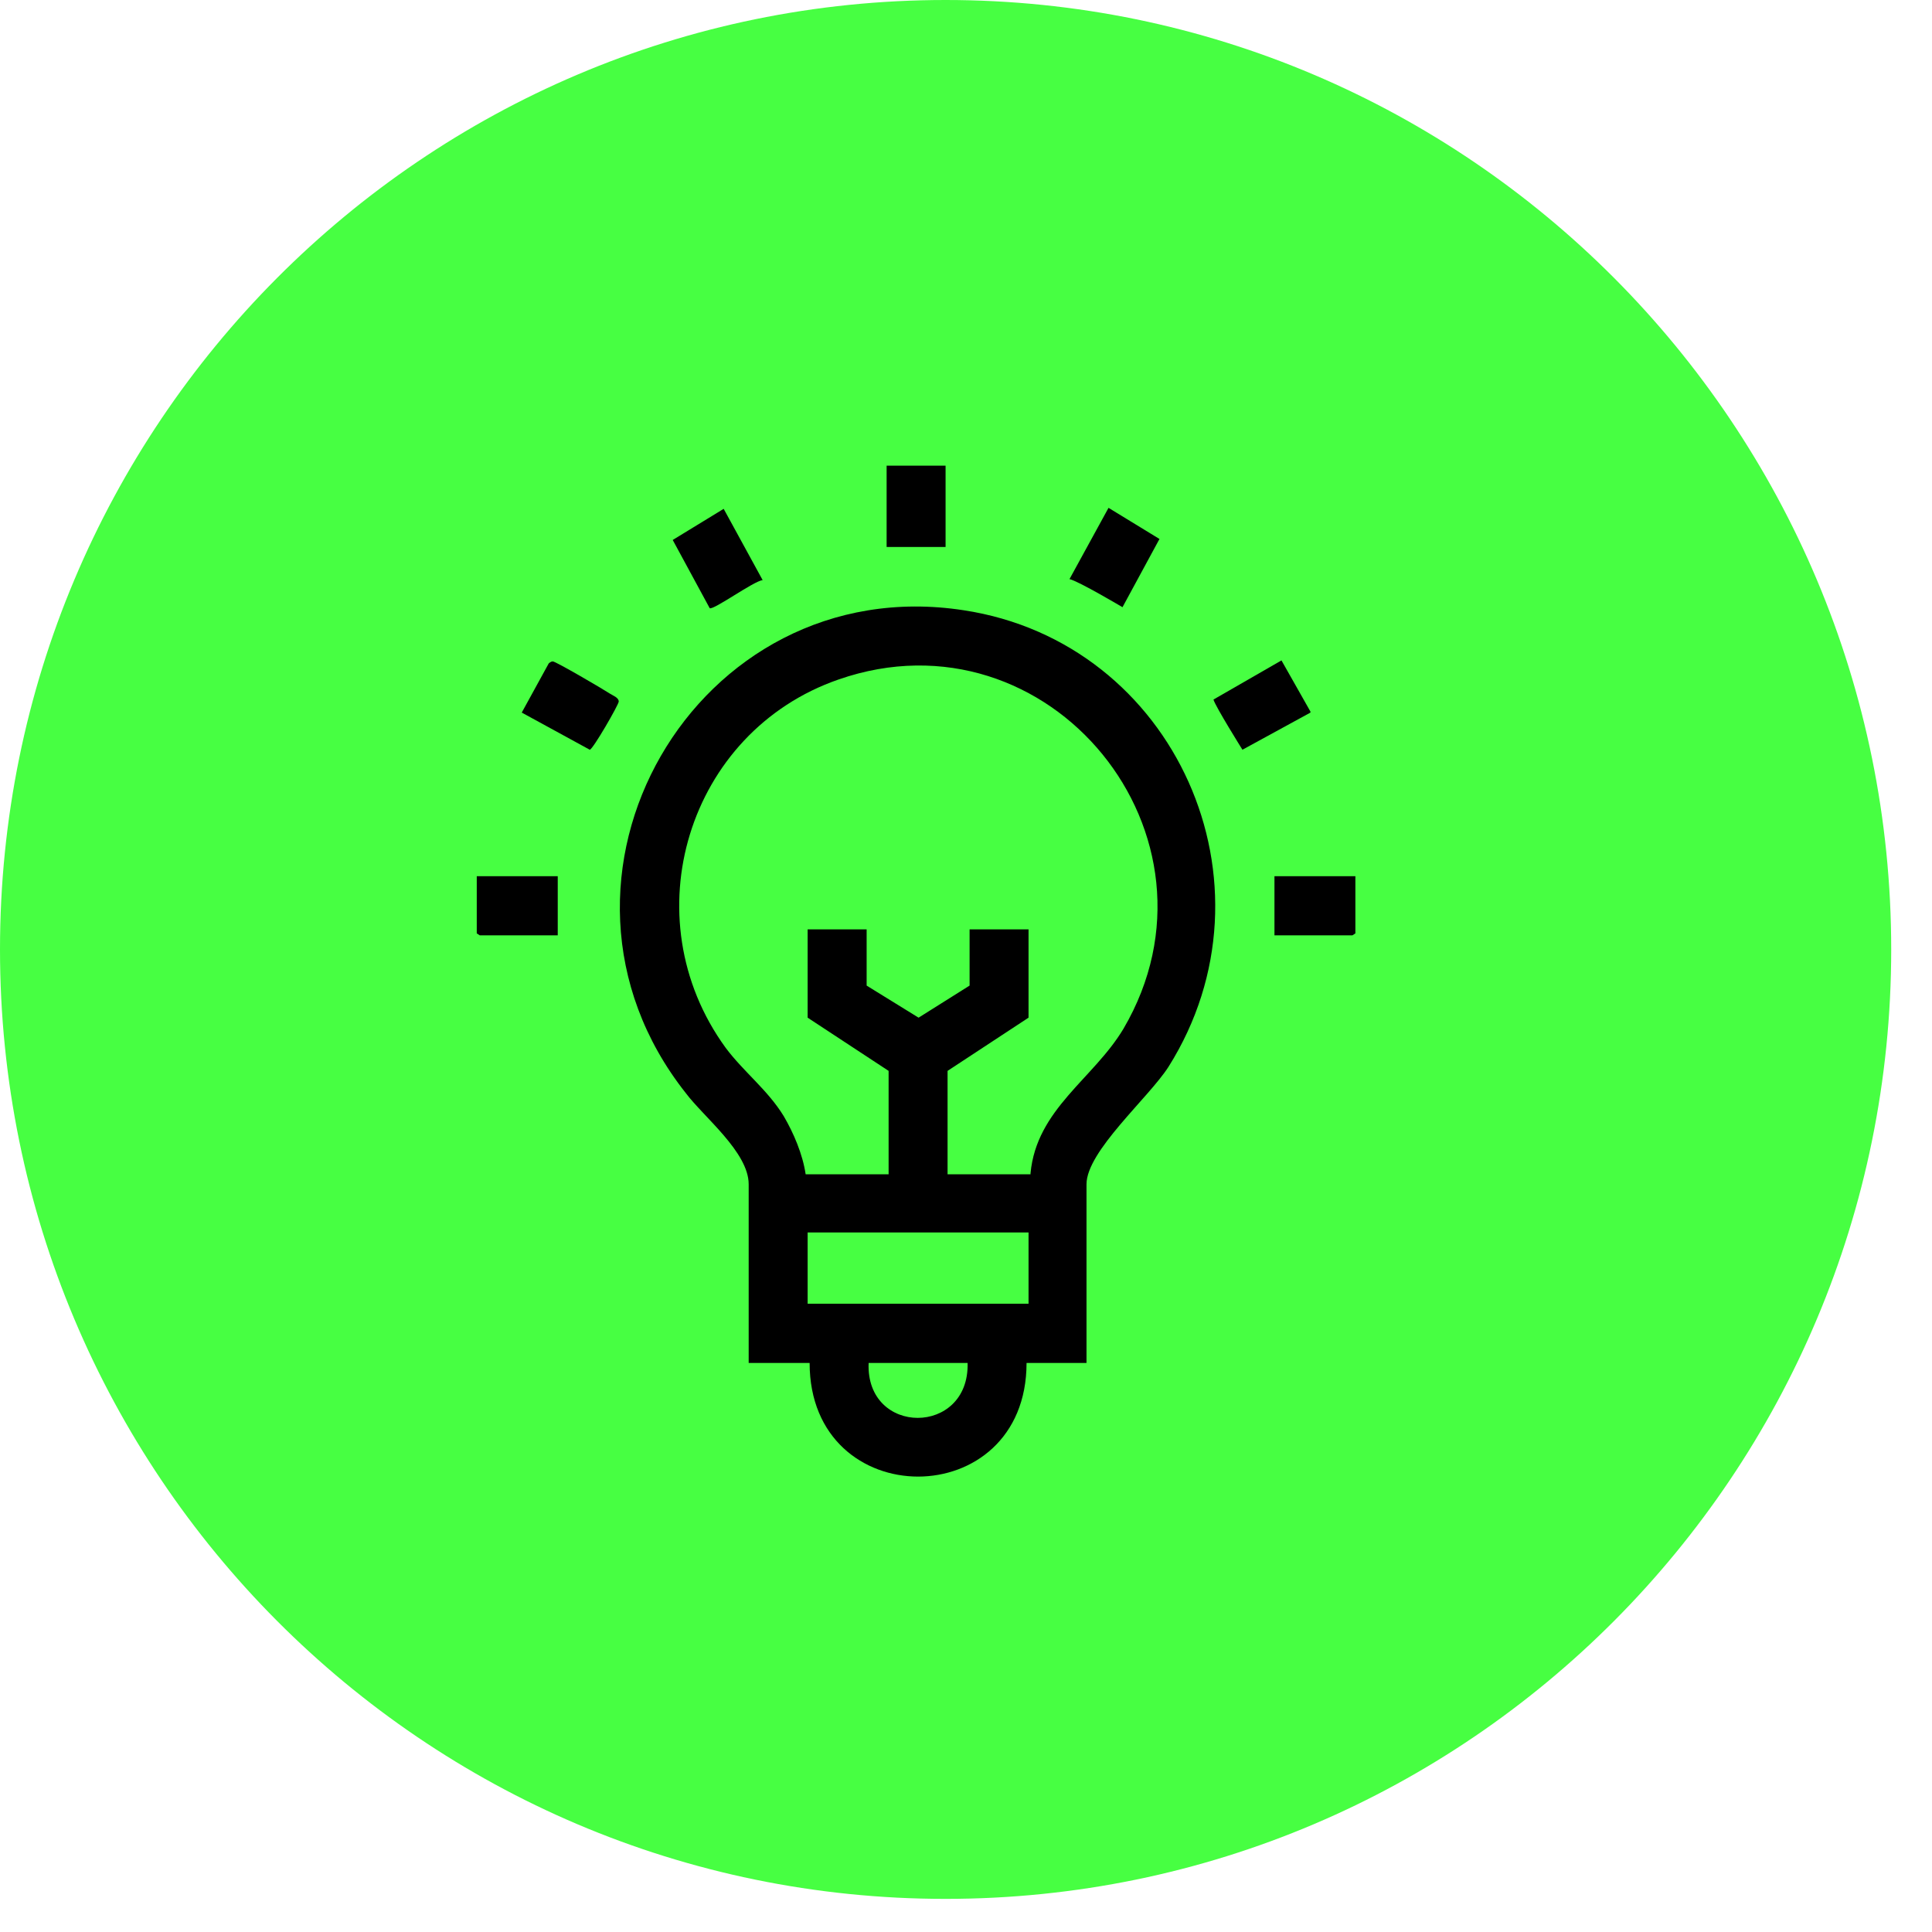 <?xml version="1.0" encoding="UTF-8"?> <svg xmlns="http://www.w3.org/2000/svg" width="35" height="35" viewBox="0 0 35 35" fill="none"><path d="M17.13 34.4C26.591 34.4 34.261 26.699 34.261 17.2C34.261 7.701 26.591 0 17.13 0C7.669 0 0 7.701 0 17.2C0 26.699 7.669 34.4 17.13 34.4Z" fill="#47FF42"></path><path d="M19.701 24.691H18.597C18.597 27.436 14.667 27.436 14.667 24.691H13.563V21.454C13.563 20.873 12.748 20.236 12.422 19.8C9.362 15.927 12.603 10.309 17.456 11.055C21.295 11.636 23.251 16.018 21.168 19.327C20.806 19.891 19.683 20.855 19.683 21.454V24.691H19.701ZM18.669 21.255C18.778 20.091 19.81 19.545 20.353 18.636C22.399 15.145 19.013 10.982 15.193 12.309C12.458 13.255 11.426 16.618 13.146 18.982C13.472 19.418 13.907 19.745 14.197 20.218C14.378 20.527 14.541 20.909 14.595 21.273H16.098V19.4L14.631 18.436V16.836H15.7V17.855L16.641 18.436L17.565 17.855V16.836H18.633V18.436L17.166 19.4V21.273H18.669V21.255ZM18.633 22.327H14.631V23.618H18.633V22.327ZM17.529 24.691H15.736C15.681 26.018 17.565 26.018 17.529 24.691Z" fill="black"></path><path d="M17.13 8.436H16.062V9.909H17.13V8.436Z" fill="black"></path><path d="M10.104 15.873V16.945H8.692L8.637 16.909V15.873H10.104Z" fill="black"></path><path d="M24.554 15.873V16.909L24.5 16.945H23.088V15.873H24.554Z" fill="black"></path><path d="M13.816 10.509C13.653 10.527 12.929 11.055 12.857 11.018L12.187 9.782L13.11 9.218L13.816 10.509Z" fill="black"></path><path d="M20.335 11C20.335 11 19.538 10.527 19.375 10.491L20.082 9.2L21.005 9.764L20.335 11Z" fill="black"></path><path d="M23.74 12.909L22.508 13.582C22.508 13.582 22.019 12.8 21.983 12.673L23.215 11.964L23.74 12.891V12.909Z" fill="black"></path><path d="M9.452 12.909L9.941 12.018C9.941 12.018 9.978 11.982 10.014 11.982C10.068 11.982 10.937 12.491 11.046 12.564C11.1 12.6 11.209 12.636 11.209 12.709C11.209 12.764 10.738 13.582 10.684 13.582L9.452 12.909Z" fill="black"></path></svg> 